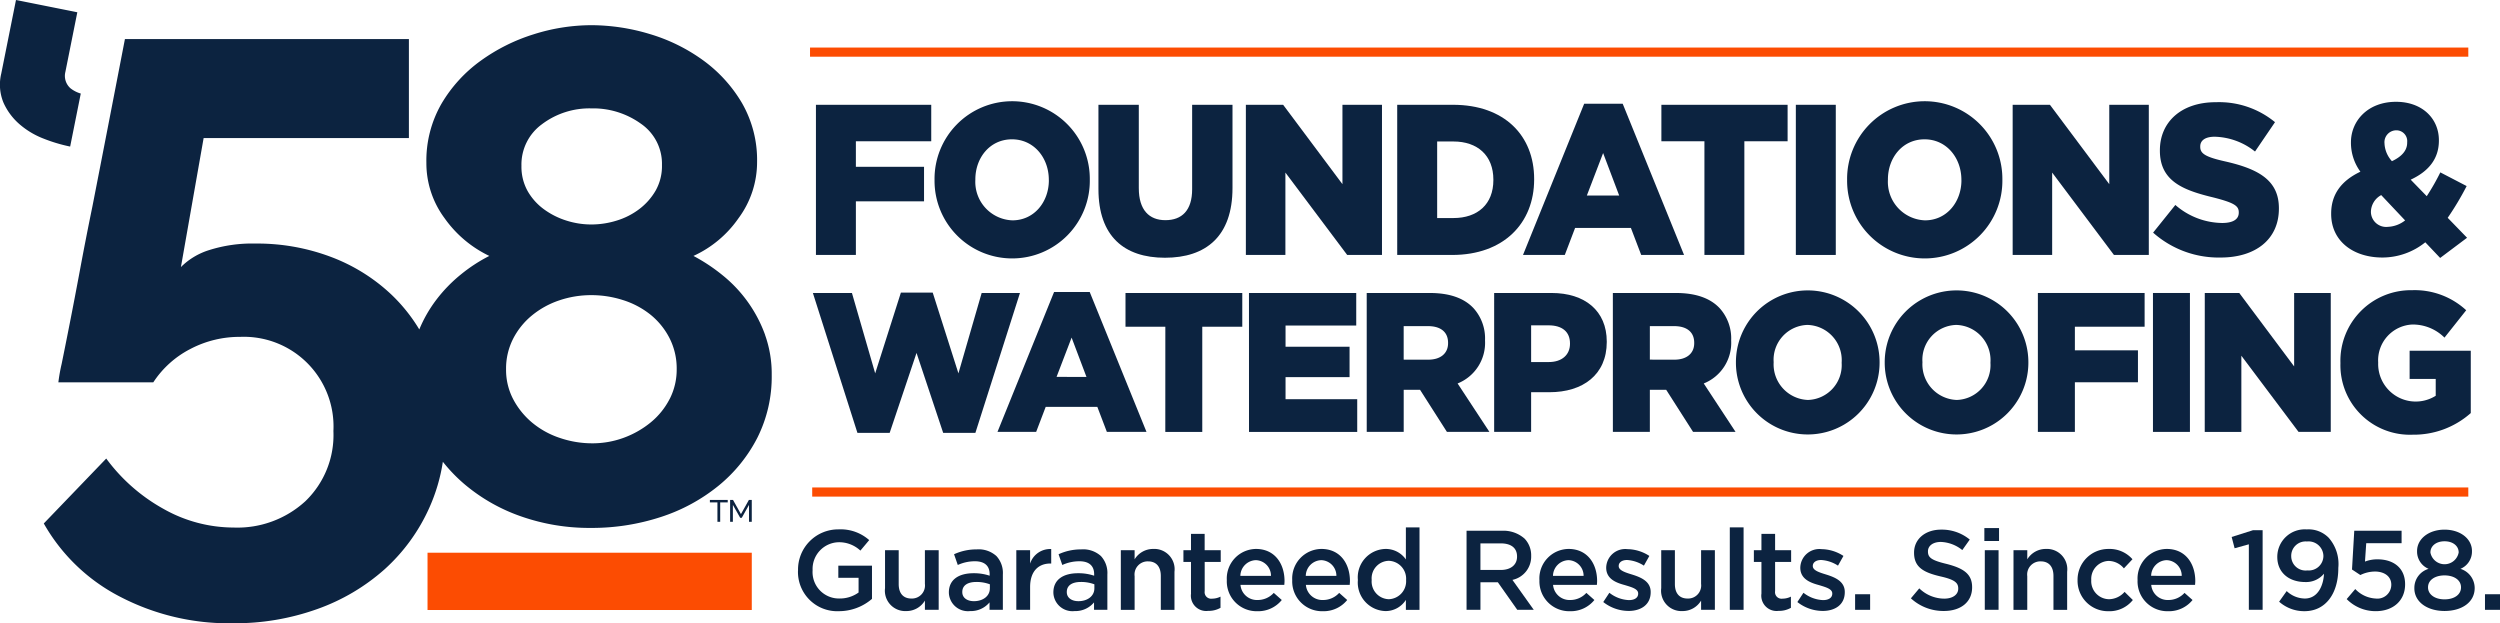 <svg id="Group_30" data-name="Group 30" xmlns="http://www.w3.org/2000/svg" xmlns:xlink="http://www.w3.org/1999/xlink" width="320.885" height="80" viewBox="0 0 320.885 80">
  <defs>
    <clipPath id="clip-path">
      <rect id="Rectangle_20" data-name="Rectangle 20" width="320.885" height="80" fill="none"/>
    </clipPath>
  </defs>
  <path id="Path_33" data-name="Path 33" d="M164.382,59.217h5.013l2.984,10.316,3.3-10.367h4.084l3.3,10.367,2.983-10.316h4.915l-5.722,17.958h-4.133L177.685,66.91l-3.448,10.265H170.1Z" transform="translate(-60.045 -21.612)" fill="#0c2340"/>
  <path id="Path_34" data-name="Path 34" d="M208.976,59.046h4.573L220.837,77h-5.086l-1.223-3.209H207.9L206.677,77h-4.964Zm4.157,10.9L211.226,64.9l-1.932,5.044Z" transform="translate(-73.681 -21.568)" fill="#0c2340"/>
  <path id="Path_35" data-name="Path 35" d="M232.714,63.577H227.6v-4.33h14.99v4.33h-5.135v13.5h-4.745Z" transform="translate(-83.138 -21.641)" fill="#0c2340"/>
  <path id="Path_36" data-name="Path 36" d="M252.567,59.246h13.768v4.178h-9.073V66.15h8.217v3.9h-8.217v2.828h9.2v4.2h-13.89Z" transform="translate(-92.257 -21.641)" fill="#0c2340"/>
  <g id="Group_29" data-name="Group 29">
    <g id="Group_28" data-name="Group 28" clip-path="url(#clip-path)">
      <path id="Path_37" data-name="Path 37" d="M276.376,59.247h8.095c2.641,0,4.427.713,5.576,1.91a5.782,5.782,0,0,1,1.516,4.152v.051a5.617,5.617,0,0,1-3.521,5.5l4.084,6.215h-5.454l-3.448-5.4h-2.1v5.4h-4.745Zm7.9,8.559c1.589,0,2.543-.815,2.543-2.114v-.051c0-1.426-1-2.14-2.568-2.14h-3.13v4.3Z" transform="translate(-100.953 -21.641)" fill="#0c2340"/>
      <path id="Path_38" data-name="Path 38" d="M302.149,59.246h7.362c4.3,0,7.092,2.293,7.092,6.241v.051c0,4.228-3.106,6.444-7.337,6.444h-2.372v5.094h-4.745Zm7.019,8.865c1.663,0,2.715-.917,2.715-2.343v-.051c0-1.528-1.052-2.318-2.739-2.318h-2.249v4.712Z" transform="translate(-110.368 -21.641)" fill="#0c2340"/>
      <path id="Path_39" data-name="Path 39" d="M326.151,59.247h8.095c2.641,0,4.427.713,5.576,1.91a5.782,5.782,0,0,1,1.516,4.152v.051a5.617,5.617,0,0,1-3.521,5.5l4.084,6.215h-5.454L333,71.677h-2.1v5.4h-4.745Zm7.9,8.559c1.589,0,2.543-.815,2.543-2.114v-.051c0-1.426-1-2.14-2.568-2.14H330.9v4.3Z" transform="translate(-119.135 -21.641)" fill="#0c2340"/>
      <path id="Path_40" data-name="Path 40" d="M351.039,68.007v-.051a9.219,9.219,0,1,1,18.439-.051v.051a9.219,9.219,0,1,1-18.439.051m13.572,0v-.051a4.521,4.521,0,0,0-4.377-4.814,4.472,4.472,0,0,0-4.353,4.764v.051a4.57,4.57,0,0,0,4.4,4.814,4.467,4.467,0,0,0,4.328-4.764" transform="translate(-128.226 -21.436)" fill="#0c2340"/>
      <path id="Path_41" data-name="Path 41" d="M381.127,68.007v-.051a9.219,9.219,0,1,1,18.439-.051v.051a9.219,9.219,0,1,1-18.439.051m13.572,0v-.051a4.521,4.521,0,0,0-4.377-4.814,4.472,4.472,0,0,0-4.353,4.764v.051a4.57,4.57,0,0,0,4.4,4.814,4.467,4.467,0,0,0,4.328-4.764" transform="translate(-139.216 -21.436)" fill="#0c2340"/>
      <path id="Path_42" data-name="Path 42" d="M412.1,59.246H425.8v4.33h-8.95v3.031h8.095v4.1h-8.095v6.368H412.1Z" transform="translate(-150.531 -21.641)" fill="#0c2340"/>
      <rect id="Rectangle_12" data-name="Rectangle 12" width="4.745" height="17.831" transform="translate(276.341 37.605)" fill="#0c2340"/>
      <path id="Path_43" data-name="Path 43" d="M445.85,59.246h4.427l7.043,9.425V59.246h4.7V77.077h-4.133L450.545,67.3v9.781h-4.7Z" transform="translate(-162.858 -21.641)" fill="#0c2340"/>
      <path id="Path_44" data-name="Path 44" d="M473.28,68.007v-.051a9.06,9.06,0,0,1,9.2-9.272,9.74,9.74,0,0,1,6.945,2.573l-2.788,3.514a5.761,5.761,0,0,0-4.133-1.681,4.6,4.6,0,0,0-4.377,4.865v.051a4.819,4.819,0,0,0,7.385,4.229V70.07h-3.35V66.454h7.85v8a11.008,11.008,0,0,1-7.435,2.776,8.923,8.923,0,0,1-9.293-9.221" transform="translate(-172.878 -21.436)" fill="#0c2340"/>
      <path id="Path_45" data-name="Path 45" d="M161.379,112.333V112.3a5.161,5.161,0,0,1,5.234-5.248,5.507,5.507,0,0,1,3.9,1.377l-1.131,1.348a4,4,0,0,0-2.842-1.073,3.429,3.429,0,0,0-3.291,3.567v.029a3.39,3.39,0,0,0,3.45,3.625,4.107,4.107,0,0,0,2.451-.769v-1.885h-2.6V111.71h4.321v4.262a6.5,6.5,0,0,1-4.234,1.581,5.037,5.037,0,0,1-5.263-5.22" transform="translate(-58.948 -39.105)" fill="#0c2340"/>
      <path id="Path_46" data-name="Path 46" d="M178.972,116.131v-4.872h1.754v4.35c0,1.2.594,1.856,1.638,1.856a1.677,1.677,0,0,0,1.725-1.885v-4.321h1.769v7.655H184.09v-1.189a2.76,2.76,0,0,1-2.392,1.348,2.615,2.615,0,0,1-2.726-2.943" transform="translate(-65.374 -40.64)" fill="#0c2340"/>
      <path id="Path_47" data-name="Path 47" d="M191.88,116.652v-.029c0-1.667,1.3-2.465,3.175-2.465a6.343,6.343,0,0,1,2.059.319v-.188c0-1.1-.667-1.667-1.9-1.667a5.273,5.273,0,0,0-2.189.478l-.479-1.377a6.848,6.848,0,0,1,2.9-.624,3.394,3.394,0,0,1,2.538.856,3.2,3.2,0,0,1,.826,2.363v4.538H197.1V117.9a3.111,3.111,0,0,1-2.494,1.116,2.449,2.449,0,0,1-2.726-2.363m5.263-.551v-.522a4.851,4.851,0,0,0-1.74-.3c-1.146,0-1.8.464-1.8,1.276v.029c0,.739.639,1.16,1.493,1.16,1.16,0,2.044-.652,2.044-1.638" transform="translate(-70.089 -40.582)" fill="#0c2340"/>
      <path id="Path_48" data-name="Path 48" d="M205.52,111.174h1.769V112.9A2.7,2.7,0,0,1,210,111.028v1.856h-.1c-1.551,0-2.609,1-2.609,3.03v2.915H205.52Z" transform="translate(-75.072 -40.555)" fill="#0c2340"/>
      <path id="Path_49" data-name="Path 49" d="M213.014,116.652v-.029c0-1.667,1.3-2.465,3.175-2.465a6.343,6.343,0,0,1,2.059.319v-.188c0-1.1-.667-1.667-1.9-1.667a5.273,5.273,0,0,0-2.189.478l-.479-1.377a6.848,6.848,0,0,1,2.9-.624,3.394,3.394,0,0,1,2.538.856,3.2,3.2,0,0,1,.826,2.363v4.538h-1.711V117.9a3.111,3.111,0,0,1-2.494,1.116,2.449,2.449,0,0,1-2.725-2.363m5.263-.551v-.522a4.851,4.851,0,0,0-1.74-.3c-1.146,0-1.8.464-1.8,1.276v.029c0,.739.639,1.16,1.494,1.16,1.16,0,2.044-.652,2.044-1.638" transform="translate(-77.809 -40.582)" fill="#0c2340"/>
      <path id="Path_50" data-name="Path 50" d="M226.654,111.167h1.769v1.174a2.774,2.774,0,0,1,2.392-1.334,2.61,2.61,0,0,1,2.725,2.929v4.887h-1.754v-4.35c0-1.2-.595-1.871-1.638-1.871a1.688,1.688,0,0,0-1.725,1.9v4.321h-1.769Z" transform="translate(-82.791 -40.548)" fill="#0c2340"/>
      <path id="Path_51" data-name="Path 51" d="M240.283,115.588v-4.031h-.971v-1.507h.971v-2.1h1.754v2.1H244.1v1.507h-2.058v3.756a.835.835,0,0,0,.943.957,2.393,2.393,0,0,0,1.087-.261v1.436a3.03,3.03,0,0,1-1.58.392,1.963,1.963,0,0,1-2.2-2.248" transform="translate(-87.415 -39.43)" fill="#0c2340"/>
      <path id="Path_52" data-name="Path 52" d="M248.086,115.024v-.029a3.792,3.792,0,0,1,3.74-3.988c2.436,0,3.668,1.914,3.668,4.118,0,.16-.015.319-.029.493H249.84a2.117,2.117,0,0,0,2.2,1.943,2.779,2.779,0,0,0,2.073-.914l1.029.914A3.893,3.893,0,0,1,252.015,119a3.828,3.828,0,0,1-3.929-3.972m5.669-.566a2,2,0,0,0-1.943-2.015,2.051,2.051,0,0,0-1.986,2.015Z" transform="translate(-90.62 -40.548)" fill="#0c2340"/>
      <path id="Path_53" data-name="Path 53" d="M261.314,115.024v-.029a3.792,3.792,0,0,1,3.74-3.988c2.436,0,3.668,1.914,3.668,4.118,0,.16-.015.319-.029.493h-5.625a2.117,2.117,0,0,0,2.2,1.943,2.779,2.779,0,0,0,2.073-.914l1.03.914A3.893,3.893,0,0,1,265.243,119a3.828,3.828,0,0,1-3.929-3.972m5.669-.566a2,2,0,0,0-1.943-2.015,2.051,2.051,0,0,0-1.986,2.015Z" transform="translate(-95.452 -40.548)" fill="#0c2340"/>
      <path id="Path_54" data-name="Path 54" d="M274.588,113.416v-.029a3.646,3.646,0,0,1,3.553-3.973,3.131,3.131,0,0,1,2.609,1.349v-4.117H282.5v10.584H280.75v-1.276a3.084,3.084,0,0,1-2.609,1.435,3.662,3.662,0,0,1-3.553-3.973m6.191,0v-.029a2.3,2.3,0,0,0-2.218-2.45,2.252,2.252,0,0,0-2.2,2.45v.029a2.269,2.269,0,0,0,2.2,2.45,2.306,2.306,0,0,0,2.218-2.45" transform="translate(-100.3 -38.955)" fill="#0c2340"/>
      <path id="Path_55" data-name="Path 55" d="M296.567,107.33h4.524a4.089,4.089,0,0,1,2.929,1.015,3.092,3.092,0,0,1,.841,2.189v.029a3.047,3.047,0,0,1-2.407,3.073l2.74,3.842h-2.117l-2.494-3.537H298.35v3.537h-1.783Zm4.393,5.031c1.276,0,2.088-.652,2.088-1.7v-.029c0-1.1-.769-1.682-2.1-1.682h-2.6v3.407Z" transform="translate(-108.329 -39.205)" fill="#0c2340"/>
      <path id="Path_56" data-name="Path 56" d="M311.3,115.024v-.029a3.792,3.792,0,0,1,3.74-3.988c2.436,0,3.668,1.914,3.668,4.118,0,.16-.015.319-.029.493h-5.625a2.117,2.117,0,0,0,2.2,1.943,2.779,2.779,0,0,0,2.073-.914l1.03.914A3.893,3.893,0,0,1,315.233,119a3.828,3.828,0,0,1-3.929-3.972m5.669-.566a2,2,0,0,0-1.943-2.015,2.051,2.051,0,0,0-1.986,2.015Z" transform="translate(-113.712 -40.548)" fill="#0c2340"/>
      <path id="Path_57" data-name="Path 57" d="M324.212,117.838l.783-1.189a4.332,4.332,0,0,0,2.508.942c.754,0,1.189-.319,1.189-.826v-.029c0-.58-.812-.8-1.711-1.073-1.116-.3-2.392-.783-2.392-2.232V113.4a2.444,2.444,0,0,1,2.726-2.349,5.266,5.266,0,0,1,2.813.87l-.7,1.247a4.442,4.442,0,0,0-2.16-.725c-.682,0-1.073.333-1.073.753v.029c0,.551.826.812,1.726,1.087,1.1.348,2.378.856,2.378,2.233v.029c0,1.609-1.247,2.407-2.842,2.407a5.284,5.284,0,0,1-3.248-1.146" transform="translate(-118.427 -40.565)" fill="#0c2340"/>
      <path id="Path_58" data-name="Path 58" d="M335.933,116.131v-4.872h1.754v4.35c0,1.2.594,1.856,1.638,1.856a1.677,1.677,0,0,0,1.725-1.885v-4.321h1.769v7.655h-1.769v-1.189a2.76,2.76,0,0,1-2.392,1.348,2.615,2.615,0,0,1-2.725-2.943" transform="translate(-122.708 -40.64)" fill="#0c2340"/>
      <rect id="Rectangle_13" data-name="Rectangle 13" width="1.769" height="10.584" transform="translate(222.027 67.69)" fill="#0c2340"/>
      <path id="Path_59" data-name="Path 59" d="M355.639,115.588v-4.031h-.971v-1.507h.971v-2.1h1.754v2.1h2.058v1.507h-2.058v3.756a.835.835,0,0,0,.943.957,2.393,2.393,0,0,0,1.087-.261v1.436a3.03,3.03,0,0,1-1.58.392,1.963,1.963,0,0,1-2.2-2.248" transform="translate(-129.552 -39.43)" fill="#0c2340"/>
      <path id="Path_60" data-name="Path 60" d="M363.464,117.838l.783-1.189a4.333,4.333,0,0,0,2.508.942c.754,0,1.189-.319,1.189-.826v-.029c0-.58-.812-.8-1.711-1.073-1.117-.3-2.392-.783-2.392-2.232V113.4a2.444,2.444,0,0,1,2.725-2.349,5.265,5.265,0,0,1,2.813.87l-.7,1.247a4.442,4.442,0,0,0-2.16-.725c-.682,0-1.073.333-1.073.753v.029c0,.551.826.812,1.726,1.087,1.1.348,2.378.856,2.378,2.233v.029c0,1.609-1.247,2.407-2.842,2.407a5.284,5.284,0,0,1-3.248-1.146" transform="translate(-132.765 -40.565)" fill="#0c2340"/>
      <rect id="Rectangle_14" data-name="Rectangle 14" width="1.928" height="2.001" transform="translate(238.11 76.273)" fill="#0c2340"/>
      <path id="Path_61" data-name="Path 61" d="M386.426,115.917l1.073-1.276a4.634,4.634,0,0,0,3.2,1.319c1.1,0,1.8-.522,1.8-1.275v-.029c0-.71-.406-1.131-2.291-1.552-2.161-.507-3.379-1.174-3.379-3.03v-.029c0-1.74,1.45-2.943,3.466-2.943a5.626,5.626,0,0,1,3.683,1.276l-.957,1.348a4.645,4.645,0,0,0-2.755-1.043c-1.044,0-1.653.522-1.653,1.2v.029c0,.783.464,1.131,2.421,1.6,2.131.551,3.247,1.276,3.247,2.972v.029c0,1.914-1.493,3.031-3.624,3.031a6.157,6.157,0,0,1-4.234-1.624" transform="translate(-141.152 -39.122)" fill="#0c2340"/>
      <path id="Path_62" data-name="Path 62" d="M401.276,106.781h1.885v1.667h-1.885Zm.058,2.842H403.1v7.655h-1.769Z" transform="translate(-146.576 -39.005)" fill="#0c2340"/>
      <path id="Path_63" data-name="Path 63" d="M407.171,111.167h1.769v1.174a2.774,2.774,0,0,1,2.392-1.334,2.61,2.61,0,0,1,2.725,2.929v4.887H412.3v-4.35c0-1.2-.595-1.871-1.638-1.871a1.688,1.688,0,0,0-1.725,1.9v4.321h-1.769Z" transform="translate(-148.73 -40.548)" fill="#0c2340"/>
      <path id="Path_64" data-name="Path 64" d="M420.125,115.038v-.029a3.952,3.952,0,0,1,3.988-4,3.887,3.887,0,0,1,3.059,1.32l-1.1,1.174a2.567,2.567,0,0,0-1.971-.957,2.309,2.309,0,0,0-2.218,2.435v.029a2.316,2.316,0,0,0,2.291,2.45,2.705,2.705,0,0,0,1.987-.942l1.059,1.044A3.835,3.835,0,0,1,424.083,119a3.908,3.908,0,0,1-3.958-3.958" transform="translate(-153.462 -40.548)" fill="#0c2340"/>
      <path id="Path_65" data-name="Path 65" d="M432.258,115.024v-.029a3.792,3.792,0,0,1,3.74-3.988c2.436,0,3.668,1.914,3.668,4.118,0,.16-.015.319-.029.493h-5.625a2.117,2.117,0,0,0,2.2,1.943,2.779,2.779,0,0,0,2.073-.914l1.03.914A3.893,3.893,0,0,1,436.187,119a3.828,3.828,0,0,1-3.929-3.972m5.669-.566a2,2,0,0,0-1.943-2.015A2.051,2.051,0,0,0,434,114.458Z" transform="translate(-157.893 -40.548)" fill="#0c2340"/>
      <path id="Path_66" data-name="Path 66" d="M453.493,109.028l-1.827.508-.377-1.45,2.74-.87h1.233v10.221h-1.769Z" transform="translate(-164.845 -39.164)" fill="#0c2340"/>
      <path id="Path_67" data-name="Path 67" d="M466.507,112.739a2.952,2.952,0,0,1-2.392,1.073c-2.146,0-3.6-1.247-3.6-3.219v-.029a3.53,3.53,0,0,1,3.784-3.508,3.619,3.619,0,0,1,2.827,1.087A5.1,5.1,0,0,1,468.348,112v.029c0,3.262-1.624,5.524-4.349,5.524a4.846,4.846,0,0,1-3.248-1.218l.971-1.363a3.455,3.455,0,0,0,2.32.957c1.784,0,2.421-1.855,2.465-3.189m-.072-2.248v-.029a1.907,1.907,0,0,0-2.117-1.856,1.848,1.848,0,0,0-2.015,1.884v.029a1.844,1.844,0,0,0,2.073,1.8,1.876,1.876,0,0,0,2.059-1.827" transform="translate(-168.216 -39.105)" fill="#0c2340"/>
      <path id="Path_68" data-name="Path 68" d="M474.548,116.1l1.1-1.29a3.876,3.876,0,0,0,2.61,1.218,1.785,1.785,0,0,0,2.015-1.754v-.029c0-1.043-.87-1.681-2.1-1.681a4.277,4.277,0,0,0-1.87.449l-1.073-.71.29-4.973h6.075v1.594h-4.538l-.16,2.363a4.33,4.33,0,0,1,1.61-.29c1.971,0,3.538,1.044,3.538,3.189v.029c0,2.074-1.523,3.436-3.77,3.436a5.2,5.2,0,0,1-3.726-1.551" transform="translate(-173.341 -39.205)" fill="#0c2340"/>
      <path id="Path_69" data-name="Path 69" d="M488.233,114.627V114.6a2.543,2.543,0,0,1,1.827-2.465,2.4,2.4,0,0,1-1.479-2.262v-.029c0-1.551,1.493-2.74,3.523-2.74s3.523,1.174,3.523,2.74v.029a2.4,2.4,0,0,1-1.479,2.262,2.589,2.589,0,0,1,1.827,2.436v.029c0,1.827-1.653,2.943-3.871,2.943s-3.872-1.16-3.872-2.915m5.988-.1V114.5c0-.928-.9-1.523-2.116-1.523s-2.117.595-2.117,1.523v.029c0,.826.783,1.522,2.117,1.522s2.116-.667,2.116-1.522m-.3-4.481v-.029c0-.8-.711-1.421-1.812-1.421s-1.813.623-1.813,1.421v.029a1.846,1.846,0,0,0,3.625,0" transform="translate(-178.34 -39.122)" fill="#0c2340"/>
      <rect id="Rectangle_15" data-name="Rectangle 15" width="1.928" height="2.001" transform="translate(318.957 76.273)" fill="#0c2340"/>
      <path id="Path_70" data-name="Path 70" d="M165,21.19h14.8v4.68h-9.673v3.277h8.748V33.58h-8.748v6.884H165Z" transform="translate(-60.271 -7.74)" fill="#0c2340"/>
      <path id="Path_71" data-name="Path 71" d="M188.983,30.66V30.6a9.965,9.965,0,1,1,19.929-.055V30.6a9.965,9.965,0,1,1-19.929.055m14.669,0V30.6c0-2.809-1.9-5.2-4.731-5.2s-4.7,2.368-4.7,5.148V30.6a4.94,4.94,0,0,0,4.757,5.2c2.8,0,4.679-2.368,4.679-5.149" transform="translate(-69.031 -7.518)" fill="#0c2340"/>
      <path id="Path_72" data-name="Path 72" d="M222.127,32.01V21.189h5.181V31.9c0,2.781,1.321,4.1,3.41,4.1,2.114,0,3.436-1.24,3.436-3.965V21.189h5.18V31.873c0,6.2-3.409,8.949-8.669,8.949-5.233,0-8.537-2.753-8.537-8.811" transform="translate(-81.138 -7.74)" fill="#0c2340"/>
      <path id="Path_73" data-name="Path 73" d="M251.94,21.19h4.784l7.612,10.188V21.19h5.075V40.464h-4.467l-7.93-10.573V40.464H251.94Z" transform="translate(-92.028 -7.74)" fill="#0c2340"/>
      <path id="Path_74" data-name="Path 74" d="M282.543,21.19h7.164c6.581,0,10.413,3.937,10.413,9.527v.055c0,5.589-3.885,9.692-10.519,9.692h-7.057Zm5.128,4.708v9.829h2.088c3.092,0,5.127-1.762,5.127-4.873V30.8c0-3.112-2.035-4.9-5.127-4.9Z" transform="translate(-103.206 -7.74)" fill="#0c2340"/>
      <path id="Path_75" data-name="Path 75" d="M315.835,20.973h4.943l7.876,19.412h-5.5l-1.322-3.469h-7.163l-1.322,3.469h-5.365Zm4.493,11.784-2.062-5.452-2.088,5.452Z" transform="translate(-112.499 -7.661)" fill="#0c2340"/>
      <path id="Path_76" data-name="Path 76" d="M341.49,25.87h-5.524V21.19h16.2v4.68h-5.551V40.464H341.49Z" transform="translate(-122.72 -7.74)" fill="#0c2340"/>
      <rect id="Rectangle_16" data-name="Rectangle 16" width="5.127" height="19.274" transform="translate(230.503 13.45)" fill="#0c2340"/>
      <path id="Path_77" data-name="Path 77" d="M373.523,30.66V30.6a9.965,9.965,0,1,1,19.929-.055V30.6a9.965,9.965,0,1,1-19.929.055m14.669,0V30.6c0-2.809-1.9-5.2-4.731-5.2s-4.7,2.368-4.7,5.148V30.6a4.94,4.94,0,0,0,4.757,5.2c2.8,0,4.679-2.368,4.679-5.149" transform="translate(-136.439 -7.518)" fill="#0c2340"/>
      <path id="Path_78" data-name="Path 78" d="M407,21.19h4.784L419.4,31.378V21.19h5.075V40.464H420l-7.93-10.573V40.464H407Z" transform="translate(-148.667 -7.74)" fill="#0c2340"/>
      <path id="Path_79" data-name="Path 79" d="M435.4,37.41l2.854-3.552a9.316,9.316,0,0,0,6,2.313c1.4,0,2.141-.468,2.141-1.321v-.055c0-.826-.608-1.212-3.146-1.872-3.912-.936-6.978-2.065-6.978-6.03v-.055c0-3.607,2.722-6.168,7.163-6.168a11.292,11.292,0,0,1,7.612,2.56L448.48,27a8.605,8.605,0,0,0-5.18-1.9c-1.243,0-1.85.5-1.85,1.24V26.4c0,.854.634,1.295,3.224,1.873,4.229.964,6.872,2.4,6.872,6v.055c0,3.937-2.986,6.277-7.48,6.277A12.655,12.655,0,0,1,435.4,37.41" transform="translate(-159.04 -7.55)" fill="#0c2340"/>
      <path id="Path_80" data-name="Path 80" d="M483.492,38.617a8.8,8.8,0,0,1-5.5,1.955c-3.726,0-6.581-2.093-6.581-5.59v-.055c0-2.4,1.242-4.185,3.753-5.37a6.29,6.29,0,0,1-1.215-3.717v-.055c0-2.754,2.167-5.2,5.788-5.2,3.384,0,5.5,2.175,5.5,4.928v.055c0,2.423-1.427,3.992-3.621,5.012l2.062,2.12a29.148,29.148,0,0,0,1.744-3.056L488.8,31.4a36.8,36.8,0,0,1-2.432,4.075l2.485,2.56L485.4,40.627ZM480.9,35.808l-3.066-3.249a2.493,2.493,0,0,0-1.321,2.121v.055a1.956,1.956,0,0,0,2.168,1.9,3.83,3.83,0,0,0,2.22-.826m.265-9.968v-.055a1.392,1.392,0,0,0-1.427-1.542,1.528,1.528,0,0,0-1.48,1.707v.055a3.623,3.623,0,0,0,.951,2.2c1.3-.606,1.956-1.4,1.956-2.368" transform="translate(-172.196 -7.518)" fill="#0c2340"/>
      <path id="Path_81" data-name="Path 81" d="M9.005,18.812A20.338,20.338,0,0,1,5.6,17.794a10.428,10.428,0,0,1-3.091-1.846A7.975,7.975,0,0,1,.453,13.191,6.038,6.038,0,0,1,.16,9.448L2.052,0,9.924,1.576,8.391,9.234a2.115,2.115,0,0,0,.658,2.1,3.866,3.866,0,0,0,1.318.673Z" transform="translate(0)" fill="#0c2340"/>
      <path id="Path_82" data-name="Path 82" d="M101.44,44.851a17.418,17.418,0,0,0-5.474-7.673,22.935,22.935,0,0,0-3.724-2.468,14.223,14.223,0,0,0,5.788-4.846,12.087,12.087,0,0,0,2.378-7.18,14.661,14.661,0,0,0-1.93-7.583,18.123,18.123,0,0,0-5.025-5.52,22.62,22.62,0,0,0-6.866-3.365,26.051,26.051,0,0,0-7.449-1.122,24.679,24.679,0,0,0-7.4,1.167,23.564,23.564,0,0,0-6.821,3.41,18.1,18.1,0,0,0-5.026,5.52,14.657,14.657,0,0,0-1.929,7.583,11.836,11.836,0,0,0,2.333,7.09,14.869,14.869,0,0,0,5.743,4.846,20.391,20.391,0,0,0-3.59,2.333,18.871,18.871,0,0,0-3.23,3.32,17.109,17.109,0,0,0-2.166,3.784,21.322,21.322,0,0,0-3.571-4.465,23.127,23.127,0,0,0-7.759-4.842,26.809,26.809,0,0,0-9.685-1.718,18.242,18.242,0,0,0-5.937.833,8.8,8.8,0,0,0-3.645,2.187L29.37,19.585H55.718V6.879H19.268Q16.977,18.751,15.1,28.332q-.835,4.063-1.562,7.968t-1.354,7.081q-.625,3.178-1.042,5.207a22.269,22.269,0,0,0-.416,2.343H22.913a12.524,12.524,0,0,1,4.739-4.269,13.544,13.544,0,0,1,6.4-1.562,11.508,11.508,0,0,1,11.977,12.08,11.79,11.79,0,0,1-3.593,9.008,12.905,12.905,0,0,1-9.217,3.385,18.336,18.336,0,0,1-9.008-2.4,22.882,22.882,0,0,1-7.342-6.457L8.854,69.051a23.708,23.708,0,0,0,9.737,9.372,30.227,30.227,0,0,0,14.528,3.437,31.418,31.418,0,0,0,10.83-1.822,26.165,26.165,0,0,0,8.644-5.1,23.606,23.606,0,0,0,5.727-7.863,22.868,22.868,0,0,0,1.757-5.943,20.427,20.427,0,0,0,2.728,2.837,22.873,22.873,0,0,0,7.314,4.173,26.508,26.508,0,0,0,8.929,1.48,28.5,28.5,0,0,0,8.974-1.391,22.909,22.909,0,0,0,7.4-3.994,19.286,19.286,0,0,0,5.024-6.192,17.45,17.45,0,0,0,1.841-8.077,14.829,14.829,0,0,0-.853-5.115M72.812,17.794a10.125,10.125,0,0,1,6.326-2.02,10.489,10.489,0,0,1,6.372,1.975A6.239,6.239,0,0,1,88.2,23.043a6.4,6.4,0,0,1-.808,3.275A8,8,0,0,1,85.286,28.7a9.239,9.239,0,0,1-2.917,1.48,10.99,10.99,0,0,1-3.231.494,10.553,10.553,0,0,1-3.186-.494,9.913,9.913,0,0,1-2.871-1.436,7.486,7.486,0,0,1-2.109-2.333,6.408,6.408,0,0,1-.808-3.276,6.389,6.389,0,0,1,2.648-5.339M89.19,53.063a9.441,9.441,0,0,1-2.423,3.006,11.921,11.921,0,0,1-3.455,1.975,11.6,11.6,0,0,1-4.084.718,12.832,12.832,0,0,1-4.083-.673,10.953,10.953,0,0,1-3.546-1.93,9.968,9.968,0,0,1-2.467-3.006,8.1,8.1,0,0,1-.942-3.9,8.434,8.434,0,0,1,.9-3.9,9.431,9.431,0,0,1,2.423-3.006,11.072,11.072,0,0,1,3.5-1.93,12.7,12.7,0,0,1,4.128-.673,13.285,13.285,0,0,1,4.039.628,10.873,10.873,0,0,1,3.5,1.84,9.323,9.323,0,0,1,2.468,3.007,8.554,8.554,0,0,1,.942,4.037,8.246,8.246,0,0,1-.9,3.815" transform="translate(-3.234 -1.861)" fill="#0c2340"/>
      <rect id="Rectangle_17" data-name="Rectangle 17" width="41.619" height="7.354" transform="translate(54.875 70.943)" fill="#fc4c02"/>
      <path id="Path_83" data-name="Path 83" d="M145.844,101.414h-.967V103.9h-.355v-2.487h-.968V101.1h2.29Z" transform="translate(-52.437 -36.929)" fill="#0c2340"/>
      <path id="Path_84" data-name="Path 84" d="M150.071,103.9v-2.168l-.931,1.662h-.2L148,101.733V103.9h-.355v-2.8h.375l1.015,1.82,1.019-1.82h.371v2.8Z" transform="translate(-53.932 -36.929)" fill="#0c2340"/>
      <rect id="Rectangle_18" data-name="Rectangle 18" width="212.847" height="1.175" transform="translate(103.97 6.103)" fill="#fc4c02"/>
      <rect id="Rectangle_19" data-name="Rectangle 19" width="212.567" height="1.175" transform="translate(104.25 62.567)" fill="#fc4c02"/>
    </g>
  </g>
</svg>
